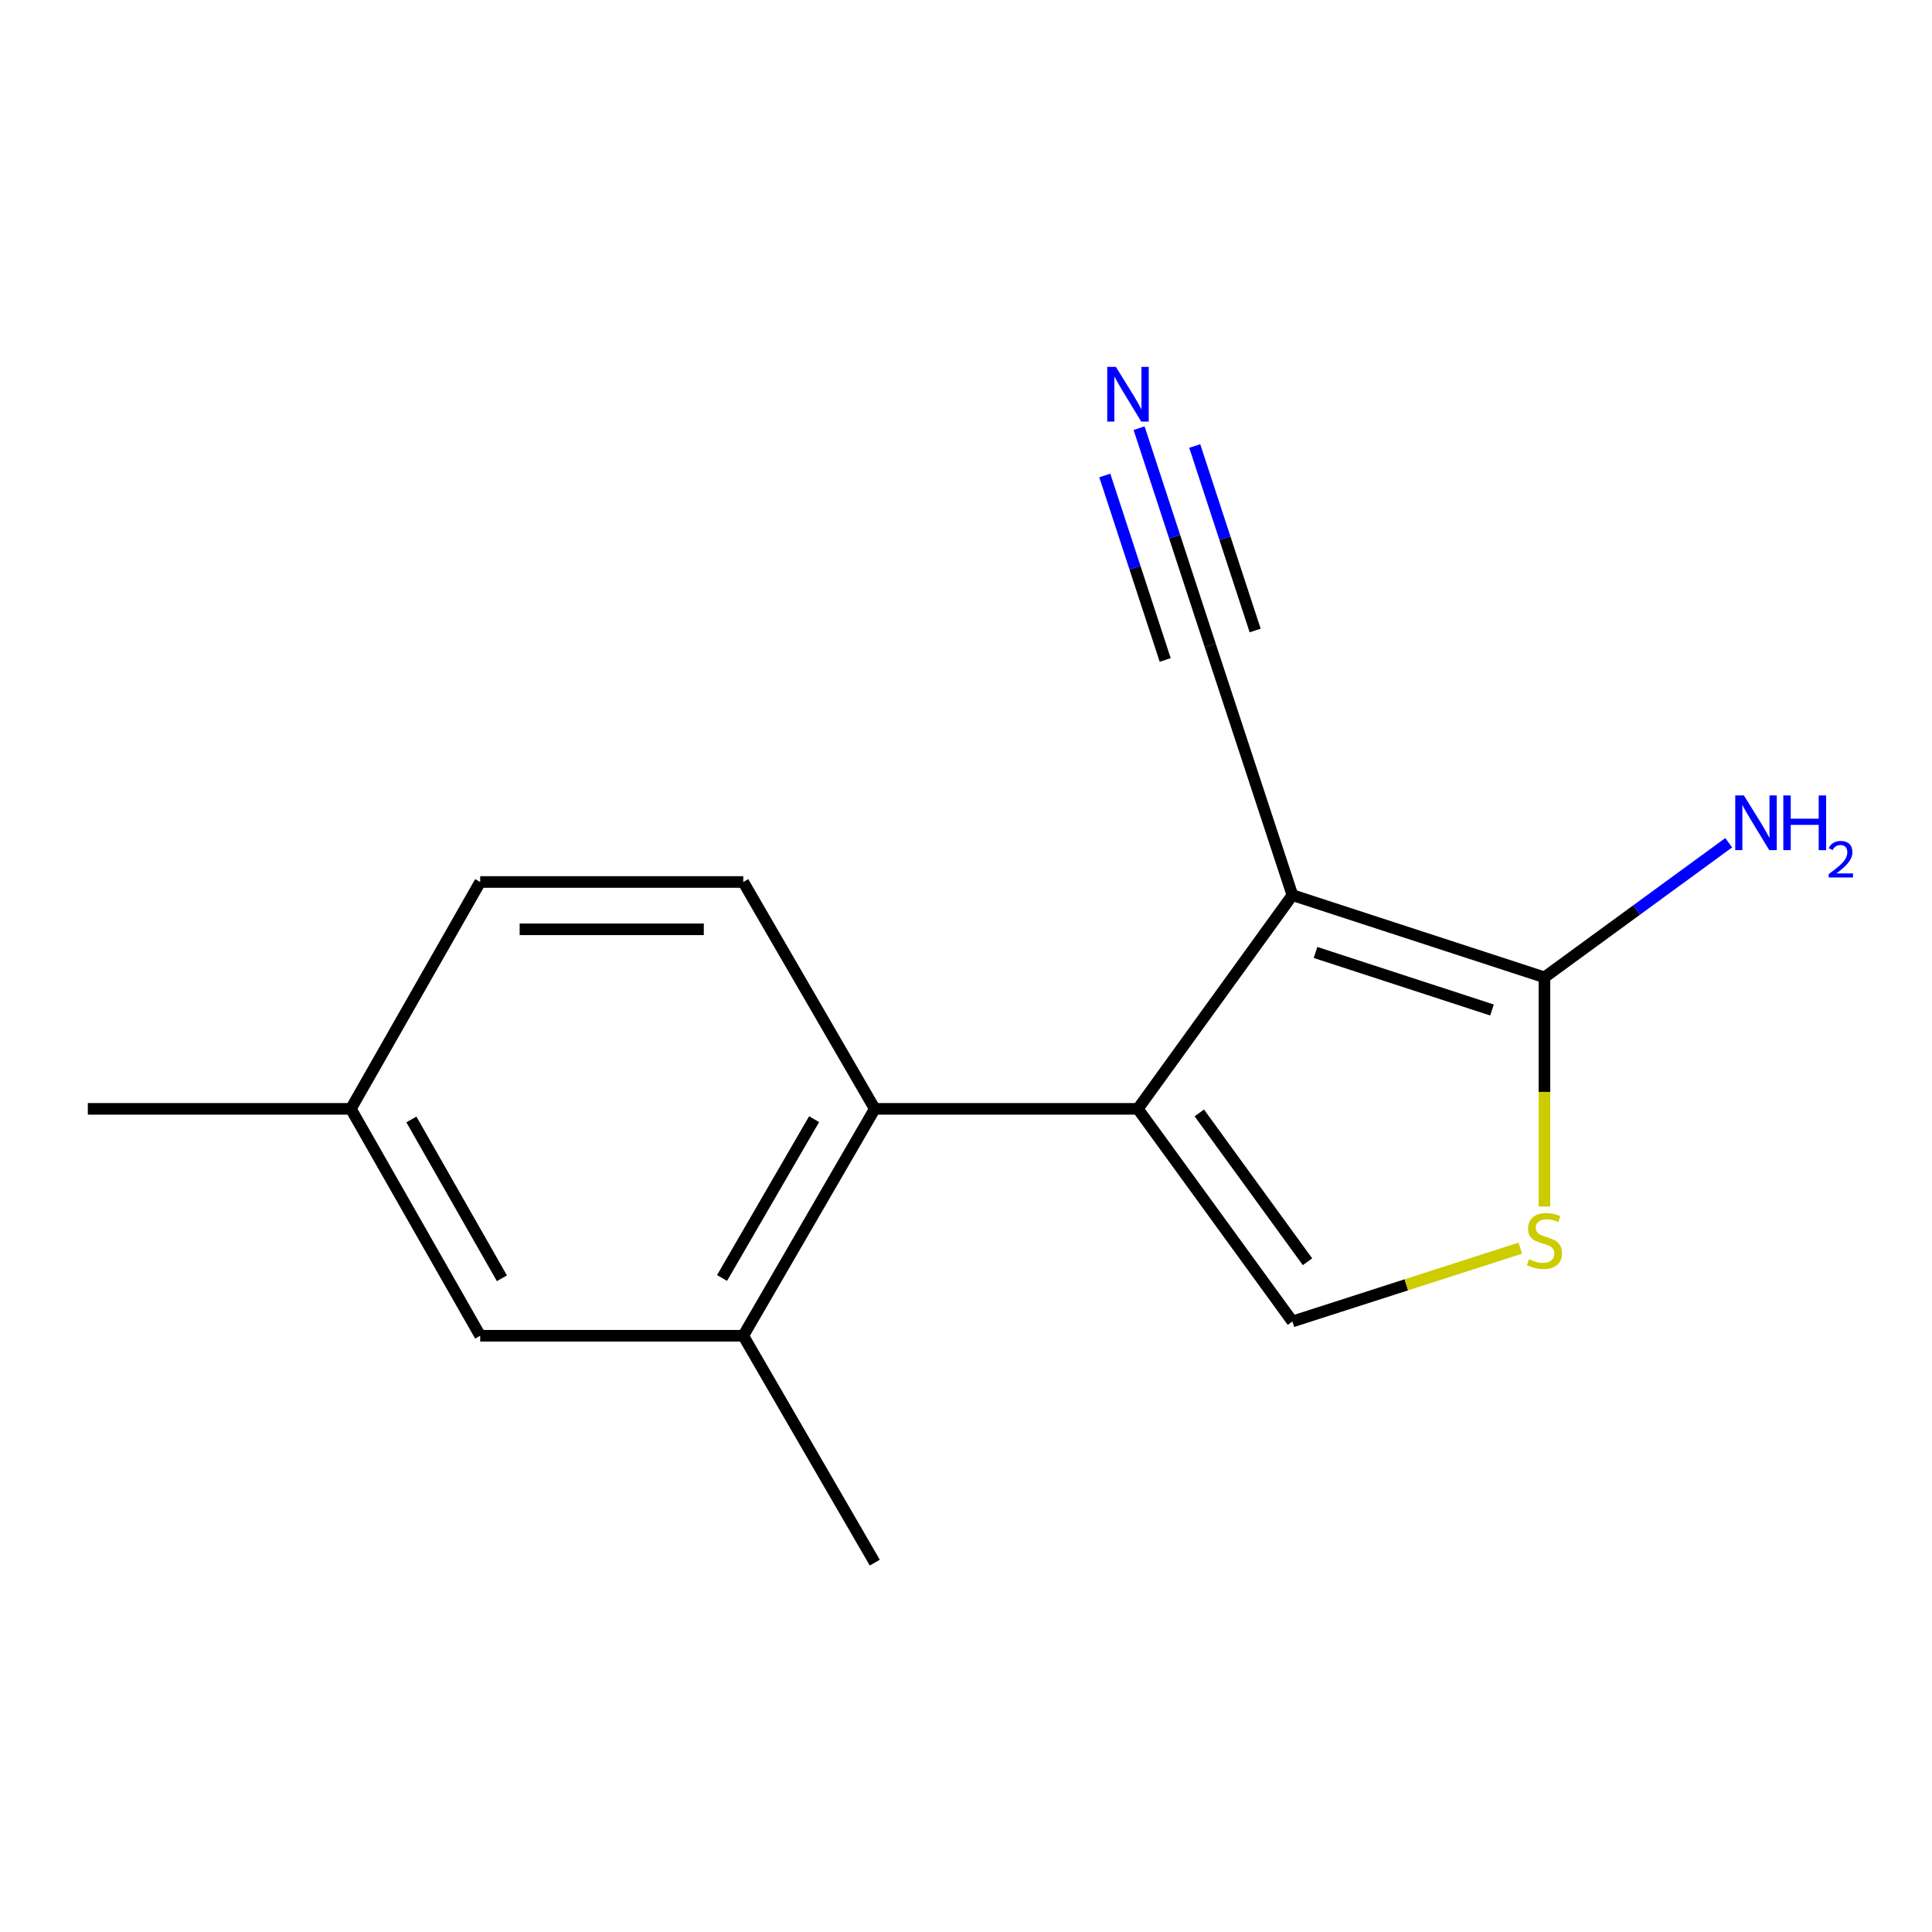 <?xml version='1.0' encoding='iso-8859-1'?>
<svg version='1.1' baseProfile='full'
              xmlns='http://www.w3.org/2000/svg'
                      xmlns:rdkit='http://www.rdkit.org/xml'
                      xmlns:xlink='http://www.w3.org/1999/xlink'
                  xml:space='preserve'
width='1000px' height='1000px' viewBox='0 0 1000 1000'>
<!-- END OF HEADER -->
<rect style='opacity:1.0;fill:#FFFFFF;stroke:none' width='1000' height='1000' x='0' y='0'> </rect>
<path class='bond-0' d='M 668.944,463.319 L 588.944,573.941' style='fill:none;fill-rule:evenodd;stroke:#000000;stroke-width:6px;stroke-linecap:butt;stroke-linejoin:miter;stroke-opacity:1' />
<path class='bond-1' d='M 668.944,463.319 L 799.41,505.864' style='fill:none;fill-rule:evenodd;stroke:#000000;stroke-width:6px;stroke-linecap:butt;stroke-linejoin:miter;stroke-opacity:1' />
<path class='bond-1' d='M 680.919,492.992 L 772.245,522.773' style='fill:none;fill-rule:evenodd;stroke:#000000;stroke-width:6px;stroke-linecap:butt;stroke-linejoin:miter;stroke-opacity:1' />
<path class='bond-5' d='M 668.944,463.319 L 626.386,333.969' style='fill:none;fill-rule:evenodd;stroke:#000000;stroke-width:6px;stroke-linecap:butt;stroke-linejoin:miter;stroke-opacity:1' />
<path class='bond-2' d='M 588.944,573.941 L 668.944,683.992' style='fill:none;fill-rule:evenodd;stroke:#000000;stroke-width:6px;stroke-linecap:butt;stroke-linejoin:miter;stroke-opacity:1' />
<path class='bond-2' d='M 620.76,576.044 L 676.76,653.08' style='fill:none;fill-rule:evenodd;stroke:#000000;stroke-width:6px;stroke-linecap:butt;stroke-linejoin:miter;stroke-opacity:1' />
<path class='bond-4' d='M 588.944,573.941 L 452.79,573.941' style='fill:none;fill-rule:evenodd;stroke:#000000;stroke-width:6px;stroke-linecap:butt;stroke-linejoin:miter;stroke-opacity:1' />
<path class='bond-3' d='M 799.41,505.864 L 799.41,565.179' style='fill:none;fill-rule:evenodd;stroke:#000000;stroke-width:6px;stroke-linecap:butt;stroke-linejoin:miter;stroke-opacity:1' />
<path class='bond-3' d='M 799.41,565.179 L 799.41,624.495' style='fill:none;fill-rule:evenodd;stroke:#CCCC00;stroke-width:6px;stroke-linecap:butt;stroke-linejoin:miter;stroke-opacity:1' />
<path class='bond-10' d='M 799.41,505.864 L 847.092,471.032' style='fill:none;fill-rule:evenodd;stroke:#000000;stroke-width:6px;stroke-linecap:butt;stroke-linejoin:miter;stroke-opacity:1' />
<path class='bond-10' d='M 847.092,471.032 L 894.773,436.2' style='fill:none;fill-rule:evenodd;stroke:#0000FF;stroke-width:6px;stroke-linecap:butt;stroke-linejoin:miter;stroke-opacity:1' />
<path class='bond-15' d='M 668.944,683.992 L 727.924,665.017' style='fill:none;fill-rule:evenodd;stroke:#000000;stroke-width:6px;stroke-linecap:butt;stroke-linejoin:miter;stroke-opacity:1' />
<path class='bond-15' d='M 727.924,665.017 L 786.904,646.042' style='fill:none;fill-rule:evenodd;stroke:#CCCC00;stroke-width:6px;stroke-linecap:butt;stroke-linejoin:miter;stroke-opacity:1' />
<path class='bond-6' d='M 452.79,573.941 L 384.712,691.382' style='fill:none;fill-rule:evenodd;stroke:#000000;stroke-width:6px;stroke-linecap:butt;stroke-linejoin:miter;stroke-opacity:1' />
<path class='bond-6' d='M 421.383,579.272 L 373.729,661.48' style='fill:none;fill-rule:evenodd;stroke:#000000;stroke-width:6px;stroke-linecap:butt;stroke-linejoin:miter;stroke-opacity:1' />
<path class='bond-8' d='M 452.79,573.941 L 384.712,456.514' style='fill:none;fill-rule:evenodd;stroke:#000000;stroke-width:6px;stroke-linecap:butt;stroke-linejoin:miter;stroke-opacity:1' />
<path class='bond-7' d='M 626.386,333.969 L 607.991,277.797' style='fill:none;fill-rule:evenodd;stroke:#000000;stroke-width:6px;stroke-linecap:butt;stroke-linejoin:miter;stroke-opacity:1' />
<path class='bond-7' d='M 607.991,277.797 L 589.597,221.625' style='fill:none;fill-rule:evenodd;stroke:#0000FF;stroke-width:6px;stroke-linecap:butt;stroke-linejoin:miter;stroke-opacity:1' />
<path class='bond-7' d='M 649.667,326.345 L 634.032,278.599' style='fill:none;fill-rule:evenodd;stroke:#000000;stroke-width:6px;stroke-linecap:butt;stroke-linejoin:miter;stroke-opacity:1' />
<path class='bond-7' d='M 634.032,278.599 L 618.397,230.853' style='fill:none;fill-rule:evenodd;stroke:#0000FF;stroke-width:6px;stroke-linecap:butt;stroke-linejoin:miter;stroke-opacity:1' />
<path class='bond-7' d='M 603.104,341.593 L 587.469,293.847' style='fill:none;fill-rule:evenodd;stroke:#000000;stroke-width:6px;stroke-linecap:butt;stroke-linejoin:miter;stroke-opacity:1' />
<path class='bond-7' d='M 587.469,293.847 L 571.834,246.101' style='fill:none;fill-rule:evenodd;stroke:#0000FF;stroke-width:6px;stroke-linecap:butt;stroke-linejoin:miter;stroke-opacity:1' />
<path class='bond-9' d='M 384.712,691.382 L 248.544,691.382' style='fill:none;fill-rule:evenodd;stroke:#000000;stroke-width:6px;stroke-linecap:butt;stroke-linejoin:miter;stroke-opacity:1' />
<path class='bond-13' d='M 384.712,691.382 L 452.79,808.824' style='fill:none;fill-rule:evenodd;stroke:#000000;stroke-width:6px;stroke-linecap:butt;stroke-linejoin:miter;stroke-opacity:1' />
<path class='bond-11' d='M 384.712,456.514 L 248.544,456.514' style='fill:none;fill-rule:evenodd;stroke:#000000;stroke-width:6px;stroke-linecap:butt;stroke-linejoin:miter;stroke-opacity:1' />
<path class='bond-11' d='M 364.287,481.012 L 268.969,481.012' style='fill:none;fill-rule:evenodd;stroke:#000000;stroke-width:6px;stroke-linecap:butt;stroke-linejoin:miter;stroke-opacity:1' />
<path class='bond-16' d='M 248.544,691.382 L 181.609,573.941' style='fill:none;fill-rule:evenodd;stroke:#000000;stroke-width:6px;stroke-linecap:butt;stroke-linejoin:miter;stroke-opacity:1' />
<path class='bond-16' d='M 259.787,661.636 L 212.933,579.427' style='fill:none;fill-rule:evenodd;stroke:#000000;stroke-width:6px;stroke-linecap:butt;stroke-linejoin:miter;stroke-opacity:1' />
<path class='bond-12' d='M 248.544,456.514 L 181.609,573.941' style='fill:none;fill-rule:evenodd;stroke:#000000;stroke-width:6px;stroke-linecap:butt;stroke-linejoin:miter;stroke-opacity:1' />
<path class='bond-14' d='M 181.609,573.941 L 45.455,573.941' style='fill:none;fill-rule:evenodd;stroke:#000000;stroke-width:6px;stroke-linecap:butt;stroke-linejoin:miter;stroke-opacity:1' />
<path  class='atom-4' d='M 791.41 651.739
Q 791.73 651.859, 793.05 652.419
Q 794.37 652.979, 795.81 653.339
Q 797.29 653.659, 798.73 653.659
Q 801.41 653.659, 802.97 652.379
Q 804.53 651.059, 804.53 648.779
Q 804.53 647.219, 803.73 646.259
Q 802.97 645.299, 801.77 644.779
Q 800.57 644.259, 798.57 643.659
Q 796.05 642.899, 794.53 642.179
Q 793.05 641.459, 791.97 639.939
Q 790.93 638.419, 790.93 635.859
Q 790.93 632.299, 793.33 630.099
Q 795.77 627.899, 800.57 627.899
Q 803.85 627.899, 807.57 629.459
L 806.65 632.539
Q 803.25 631.139, 800.69 631.139
Q 797.93 631.139, 796.41 632.299
Q 794.89 633.419, 794.93 635.379
Q 794.93 636.899, 795.69 637.819
Q 796.49 638.739, 797.61 639.259
Q 798.77 639.779, 800.69 640.379
Q 803.25 641.179, 804.77 641.979
Q 806.29 642.779, 807.37 644.419
Q 808.49 646.019, 808.49 648.779
Q 808.49 652.699, 805.85 654.819
Q 803.25 656.899, 798.89 656.899
Q 796.37 656.899, 794.45 656.339
Q 792.57 655.819, 790.33 654.899
L 791.41 651.739
' fill='#CCCC00'/>
<path  class='atom-8' d='M 577.581 189.888
L 586.861 204.888
Q 587.781 206.368, 589.261 209.048
Q 590.741 211.728, 590.821 211.888
L 590.821 189.888
L 594.581 189.888
L 594.581 218.208
L 590.701 218.208
L 580.741 201.808
Q 579.581 199.888, 578.341 197.688
Q 577.141 195.488, 576.781 194.808
L 576.781 218.208
L 573.101 218.208
L 573.101 189.888
L 577.581 189.888
' fill='#0000FF'/>
<path  class='atom-11' d='M 902.643 411.718
L 911.923 426.718
Q 912.843 428.198, 914.323 430.878
Q 915.803 433.558, 915.883 433.718
L 915.883 411.718
L 919.643 411.718
L 919.643 440.038
L 915.763 440.038
L 905.803 423.638
Q 904.643 421.718, 903.403 419.518
Q 902.203 417.318, 901.843 416.638
L 901.843 440.038
L 898.163 440.038
L 898.163 411.718
L 902.643 411.718
' fill='#0000FF'/>
<path  class='atom-11' d='M 923.043 411.718
L 926.883 411.718
L 926.883 423.758
L 941.363 423.758
L 941.363 411.718
L 945.203 411.718
L 945.203 440.038
L 941.363 440.038
L 941.363 426.958
L 926.883 426.958
L 926.883 440.038
L 923.043 440.038
L 923.043 411.718
' fill='#0000FF'/>
<path  class='atom-11' d='M 946.576 439.044
Q 947.262 437.275, 948.899 436.299
Q 950.536 435.295, 952.806 435.295
Q 955.631 435.295, 957.215 436.827
Q 958.799 438.358, 958.799 441.077
Q 958.799 443.849, 956.74 446.436
Q 954.707 449.023, 950.483 452.086
L 959.116 452.086
L 959.116 454.198
L 946.523 454.198
L 946.523 452.429
Q 950.008 449.947, 952.067 448.099
Q 954.153 446.251, 955.156 444.588
Q 956.159 442.925, 956.159 441.209
Q 956.159 439.414, 955.261 438.411
Q 954.364 437.407, 952.806 437.407
Q 951.301 437.407, 950.298 438.015
Q 949.295 438.622, 948.582 439.968
L 946.576 439.044
' fill='#0000FF'/>
</svg>
